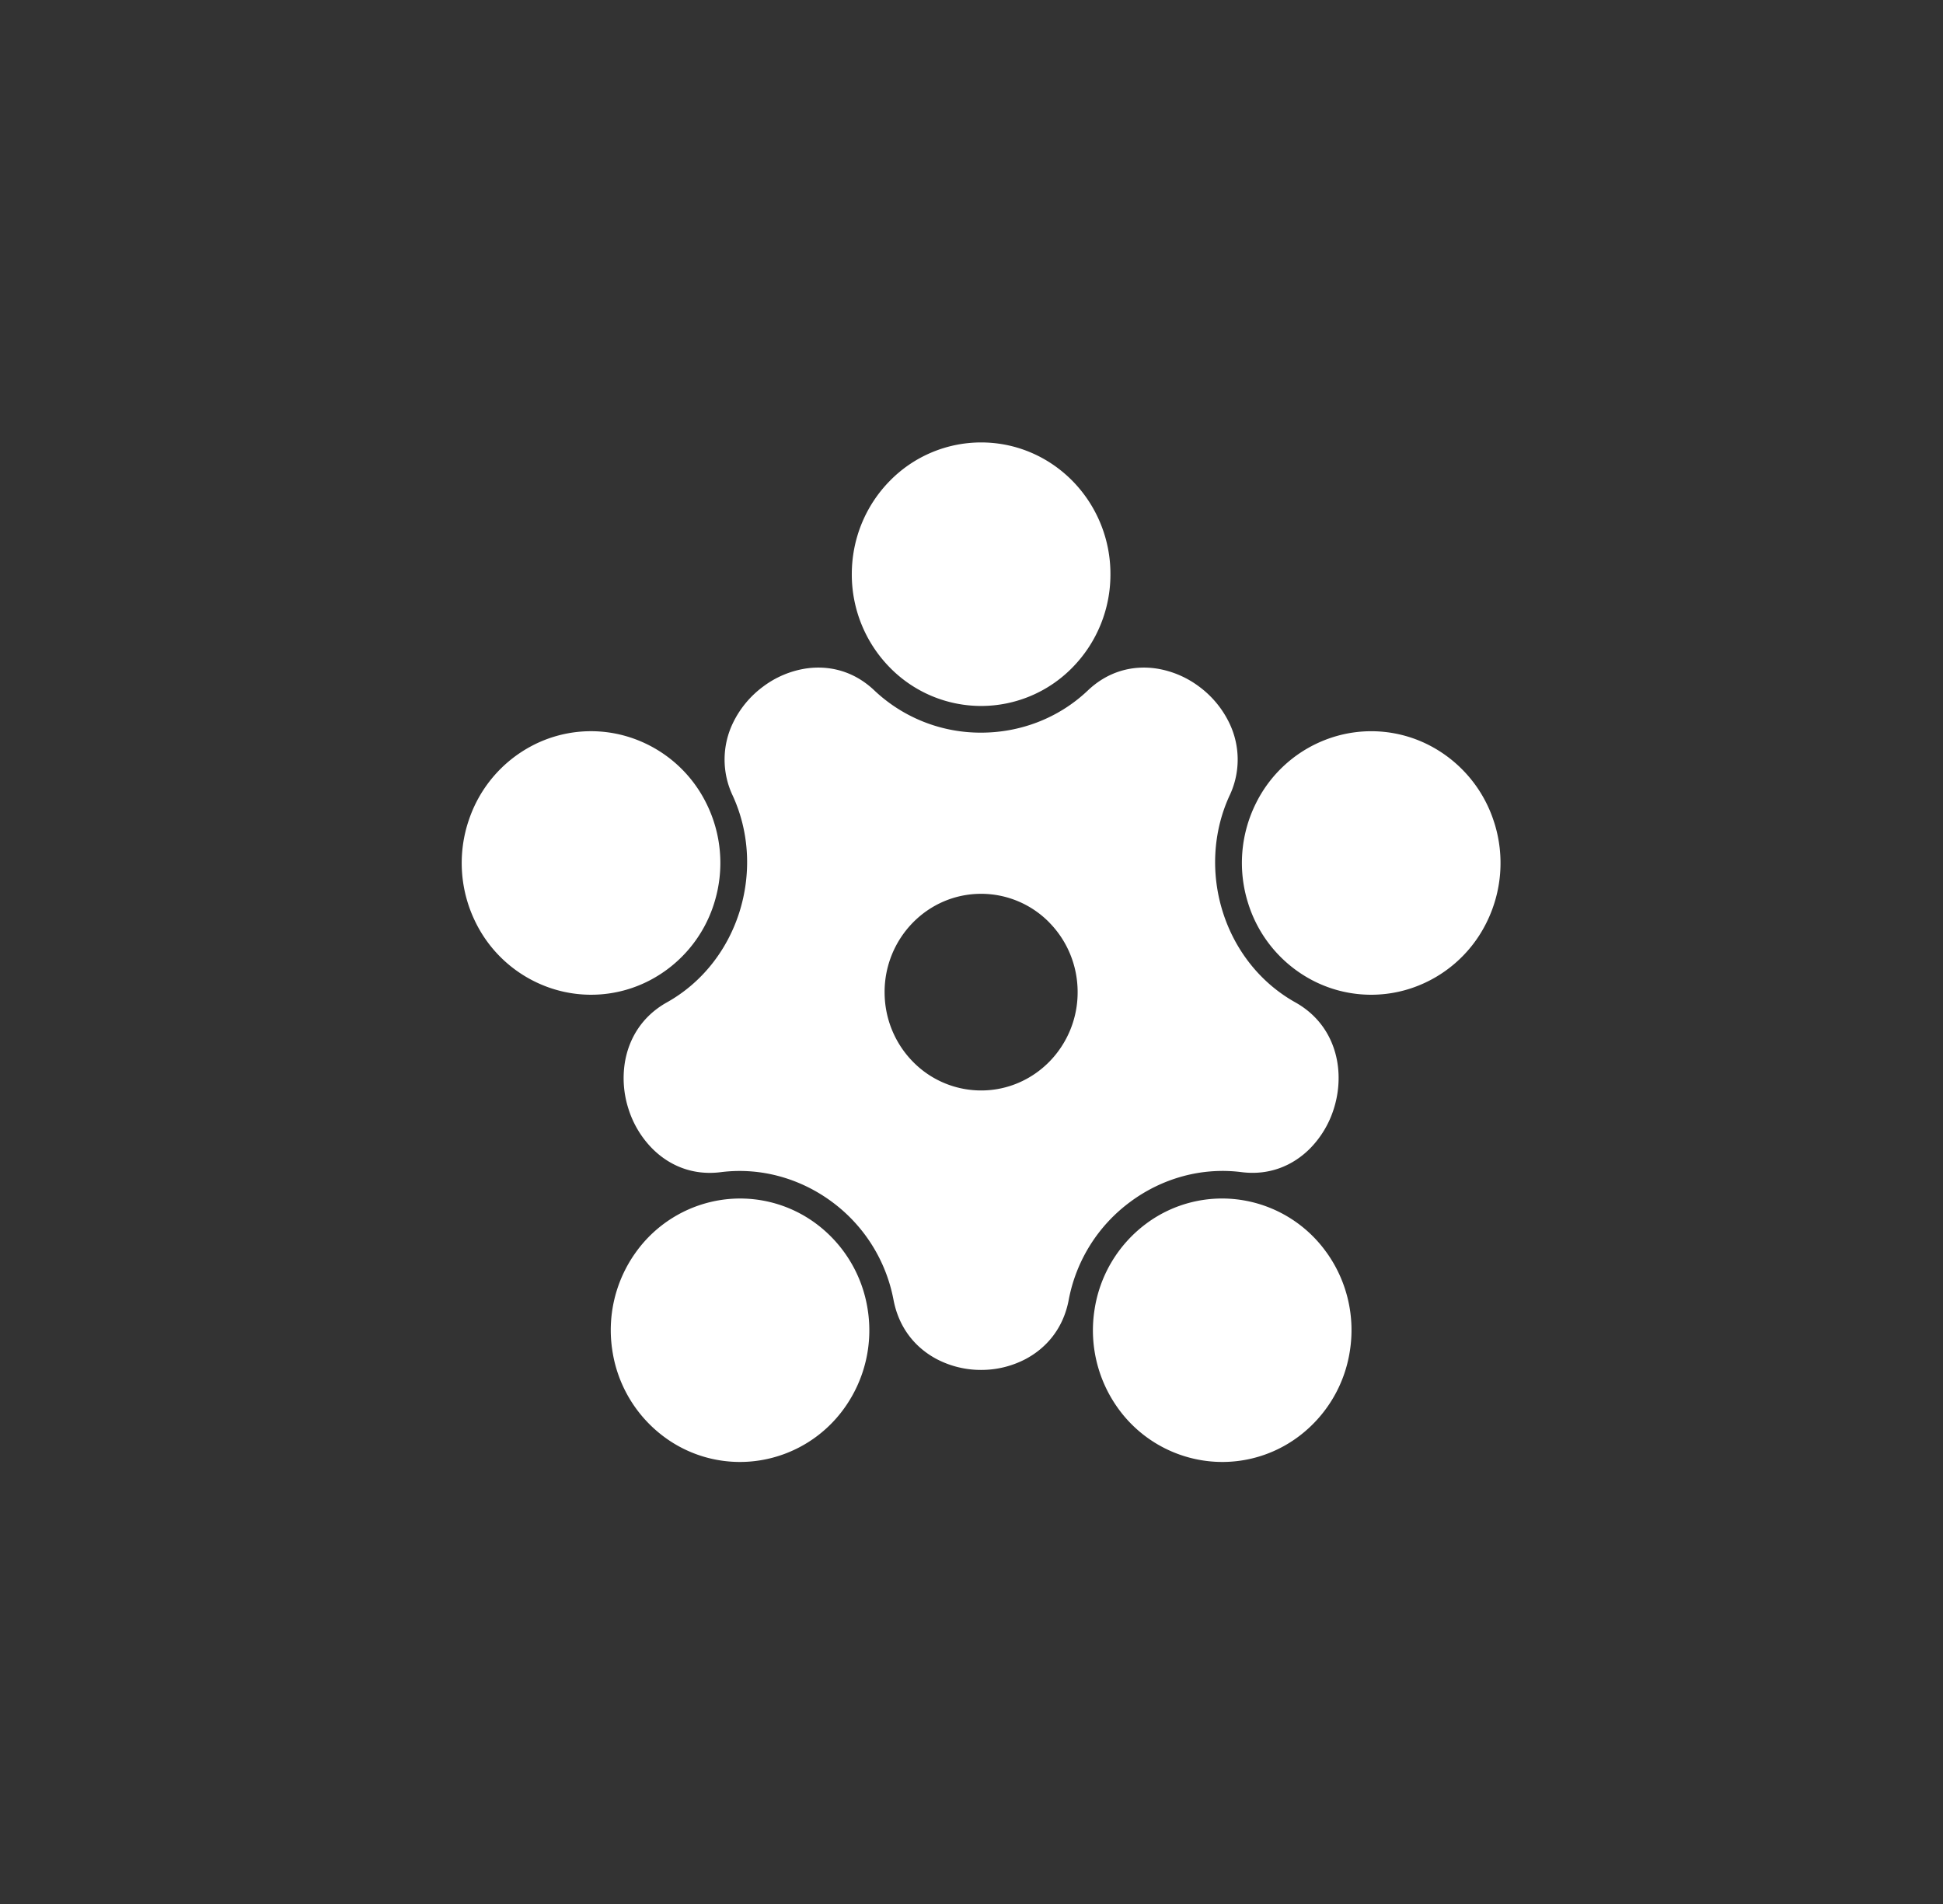 <svg width="101" height="99" fill="none" xmlns="http://www.w3.org/2000/svg"><rect width="100%" height="100%" fill="#333333" stroke="none"/><path d="M63.914 41.358c-.893 1.945-.964 4.124-.344 6.074.615 1.933 1.913 3.642 3.764 4.677 1.287.72 1.98 1.879 2.185 3.128.13.799.059 1.633-.186 2.404a5.129 5.129 0 0 1-1.237 2.065c-.886.889-2.112 1.413-3.564 1.227-2.092-.266-4.146.337-5.771 1.54a8.222 8.222 0 0 0-3.206 5.094c-.275 1.474-1.144 2.501-2.247 3.086a4.957 4.957 0 0 1-2.308.563 4.952 4.952 0 0 1-2.309-.563c-1.102-.585-1.97-1.612-2.248-3.096a8.23 8.23 0 0 0-3.204-5.084c-1.626-1.202-3.679-1.804-5.77-1.538-1.453.185-2.68-.34-3.565-1.229a5.131 5.131 0 0 1-1.236-2.062 5.202 5.202 0 0 1-.187-2.408c.206-1.249.898-2.408 2.185-3.127 1.85-1.035 3.149-2.744 3.764-4.677.62-1.95.55-4.13-.344-6.074a4.374 4.374 0 0 1 .038-3.823 5.112 5.112 0 0 1 1.548-1.845 4.957 4.957 0 0 1 2.2-.934c1.223-.186 2.513.123 3.58 1.138A8.035 8.035 0 0 0 51 38.087c2.006 0 4.011-.732 5.548-2.193 1.067-1.015 2.357-1.324 3.58-1.138a4.975 4.975 0 0 1 2.2.934 5.115 5.115 0 0 1 1.547 1.843 4.365 4.365 0 0 1 .04 3.825Zm3.568 33.336a6.603 6.603 0 0 1-5 1.221 6.682 6.682 0 0 1-4.388-2.738 6.935 6.935 0 0 1-1.198-5.096 6.848 6.848 0 0 1 2.644-4.438l.084-.063a6.608 6.608 0 0 1 4.96-1.19 6.68 6.68 0 0 1 4.353 2.694l.062.085a6.928 6.928 0 0 1 1.17 5.055 6.848 6.848 0 0 1-2.687 4.47Zm10.194-31.925a6.947 6.947 0 0 1-.41 5.202 6.745 6.745 0 0 1-3.91 3.404 6.592 6.592 0 0 1-5.129-.41 6.8 6.8 0 0 1-3.34-3.986 6.947 6.947 0 0 1 .402-5.226A6.738 6.738 0 0 1 69.2 38.35a6.59 6.59 0 0 1 5.128.41 6.811 6.811 0 0 1 3.347 4.01ZM34.52 74.694a6.848 6.848 0 0 1-2.687-4.47 6.93 6.93 0 0 1 1.206-5.106 6.687 6.687 0 0 1 4.378-2.728 6.617 6.617 0 0 1 5.01 1.227 6.856 6.856 0 0 1 2.678 4.465 6.935 6.935 0 0 1-1.198 5.095 6.682 6.682 0 0 1-4.387 2.738 6.603 6.603 0 0 1-5-1.221Zm-10.17-32a6.795 6.795 0 0 1 3.323-3.935 6.59 6.59 0 0 1 5.128-.41 6.738 6.738 0 0 1 3.911 3.404c.78 1.56.977 3.428.4 5.237a6.803 6.803 0 0 1-3.338 3.975 6.589 6.589 0 0 1-5.075.427l-.105-.035a6.743 6.743 0 0 1-3.86-3.386 6.945 6.945 0 0 1-.42-5.169l.035-.109ZM51 23c1.856 0 3.538.767 4.754 2.006a6.897 6.897 0 0 1 1.968 4.844 6.895 6.895 0 0 1-1.968 4.843A6.642 6.642 0 0 1 51 36.7a6.642 6.642 0 0 1-4.753-2.007 6.895 6.895 0 0 1-1.969-4.843c0-1.891.753-3.605 1.969-4.844A6.642 6.642 0 0 1 51 23Zm3.548 24.96A4.957 4.957 0 0 0 51 46.465c-1.385 0-2.64.572-3.547 1.497a5.148 5.148 0 0 0-1.47 3.615c0 1.411.562 2.69 1.47 3.615A4.957 4.957 0 0 0 51 56.688c1.385 0 2.64-.573 3.548-1.497a5.148 5.148 0 0 0 1.469-3.615c0-1.412-.562-2.691-1.47-3.615Z" fill="#fff"/></svg>
